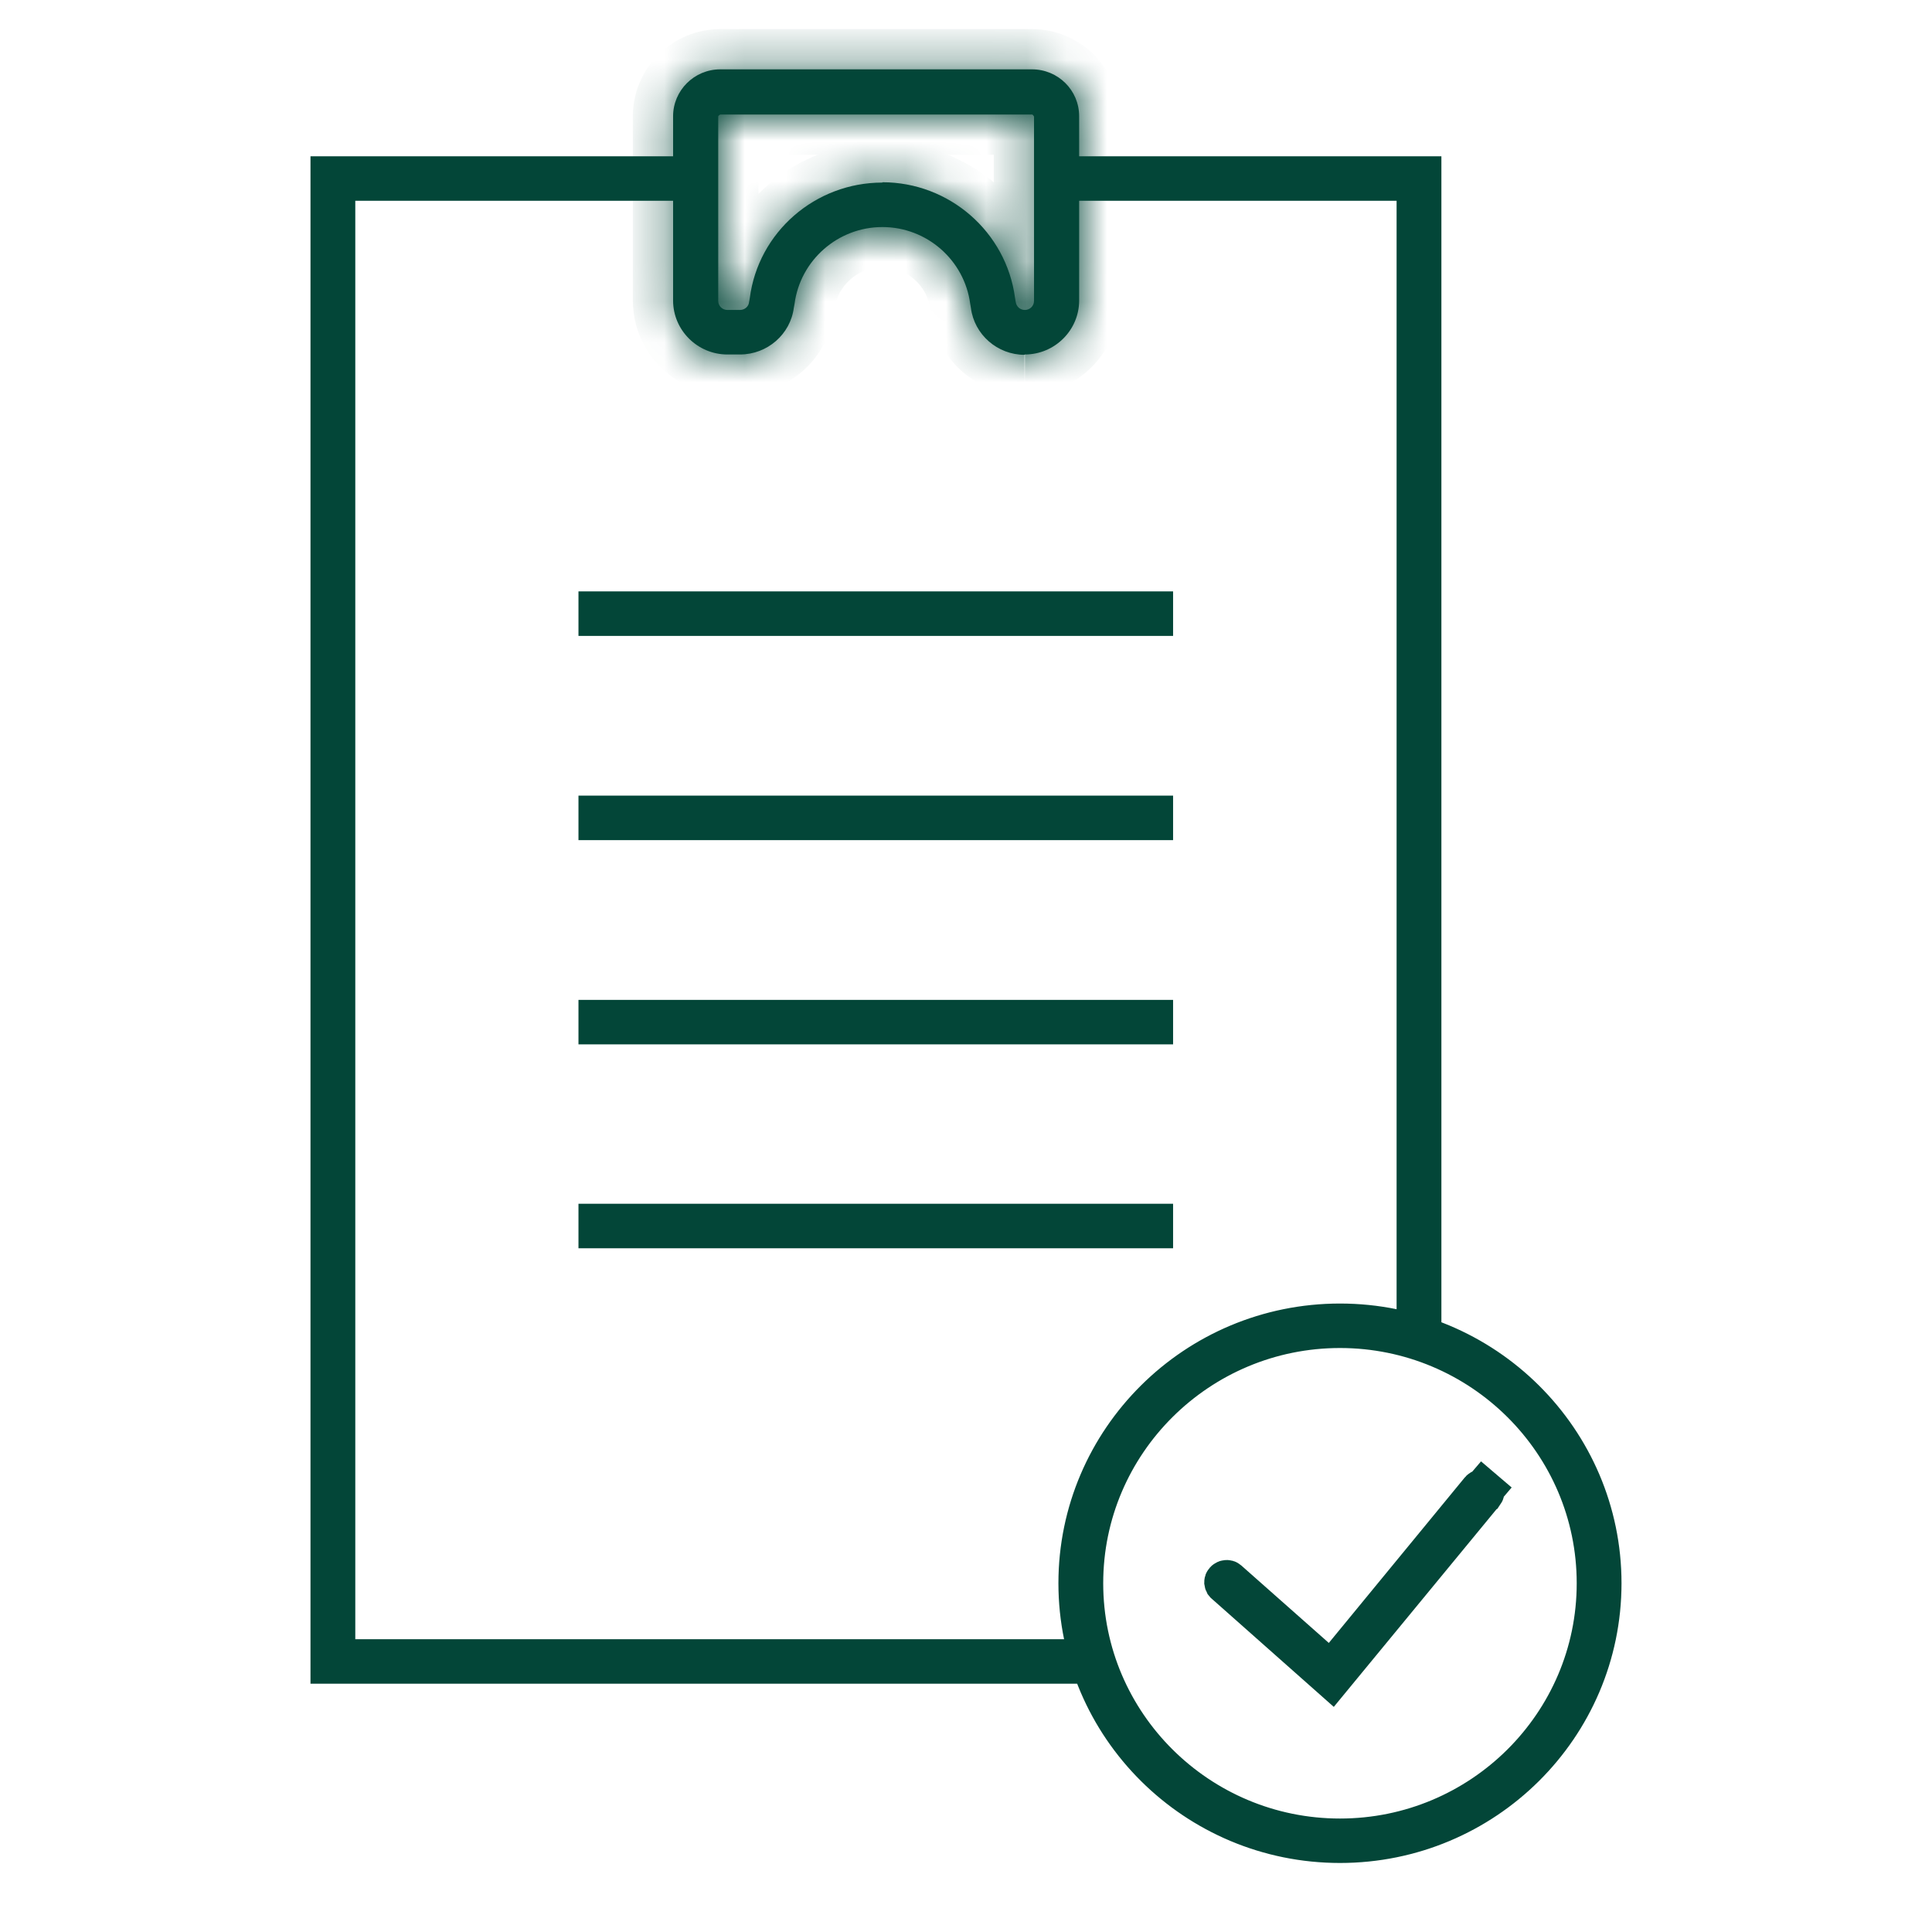 <svg width="48" height="48" viewBox="0 0 48 48" fill="none" xmlns="http://www.w3.org/2000/svg">
<path d="M16.78 4.383V4.488H8.327V41.226H26.665V41.331H8.214V4.383H16.78Z" fill="#034638" stroke="#034638"/>
<path d="M35.311 4.383V32.74H35.198V4.488H26.746V4.383H35.311Z" fill="#034638" stroke="#034638"/>
<path d="M28.645 15.193V15.299H14.872V15.193H28.645Z" fill="#034638" stroke="#034638"/>
<path d="M28.645 20.267V20.373H14.872V20.267H28.645Z" fill="#034638" stroke="#034638"/>
<path d="M28.645 25.342V25.447H14.872V25.342H28.645Z" fill="#034638" stroke="#034638"/>
<path d="M28.645 30.407V30.513H14.872V30.407H28.645Z" fill="#034638" stroke="#034638"/>
<mask id="path-7-inside-1_1_1075" fill="white">
<path d="M21.923 4.528C23.583 4.528 24.999 5.759 25.218 7.4L25.235 7.5C25.252 7.617 25.344 7.701 25.462 7.701C25.589 7.701 25.69 7.601 25.69 7.475V2.895C25.69 2.895 25.664 2.845 25.639 2.845H17.895C17.895 2.845 17.844 2.87 17.844 2.895V7.475C17.844 7.601 17.945 7.701 18.071 7.701H18.383C18.501 7.701 18.602 7.617 18.611 7.5L18.628 7.408C18.838 5.767 20.254 4.536 21.923 4.536M25.454 8.815C24.78 8.815 24.206 8.312 24.122 7.651L24.105 7.551C23.962 6.462 23.027 5.641 21.923 5.641C20.819 5.641 19.883 6.462 19.74 7.551L19.723 7.643C19.639 8.304 19.066 8.807 18.383 8.807H18.071C17.33 8.807 16.723 8.204 16.723 7.467V2.887C16.723 2.25 17.246 1.723 17.895 1.723H25.639C26.288 1.723 26.811 2.242 26.811 2.887V7.467C26.811 8.204 26.204 8.807 25.462 8.807"/>
</mask>
<path d="M21.923 4.528C23.583 4.528 24.999 5.759 25.218 7.4L25.235 7.5C25.252 7.617 25.344 7.701 25.462 7.701C25.589 7.701 25.69 7.601 25.69 7.475V2.895C25.69 2.895 25.664 2.845 25.639 2.845H17.895C17.895 2.845 17.844 2.87 17.844 2.895V7.475C17.844 7.601 17.945 7.701 18.071 7.701H18.383C18.501 7.701 18.602 7.617 18.611 7.5L18.628 7.408C18.838 5.767 20.254 4.536 21.923 4.536M25.454 8.815C24.78 8.815 24.206 8.312 24.122 7.651L24.105 7.551C23.962 6.462 23.027 5.641 21.923 5.641C20.819 5.641 19.883 6.462 19.74 7.551L19.723 7.643C19.639 8.304 19.066 8.807 18.383 8.807H18.071C17.33 8.807 16.723 8.204 16.723 7.467V2.887C16.723 2.25 17.246 1.723 17.895 1.723H25.639C26.288 1.723 26.811 2.242 26.811 2.887V7.467C26.811 8.204 26.204 8.807 25.462 8.807" fill="#034638"/>
<path d="M25.218 7.4L24.227 7.532L24.229 7.549L24.232 7.565L25.218 7.4ZM25.235 7.5L26.224 7.358L26.223 7.347L26.221 7.335L25.235 7.5ZM25.69 2.895H26.69V2.658L26.583 2.445L25.69 2.895ZM17.895 2.845V1.845H17.66L17.45 1.949L17.895 2.845ZM18.611 7.5L17.627 7.32L17.617 7.374L17.613 7.429L18.611 7.5ZM18.628 7.408L19.611 7.588L19.616 7.562L19.619 7.535L18.628 7.408ZM24.122 7.651L25.114 7.525L25.112 7.505L25.108 7.486L24.122 7.651ZM24.105 7.551L23.114 7.681L23.116 7.698L23.119 7.716L24.105 7.551ZM19.74 7.551L20.724 7.731L20.728 7.706L20.732 7.681L19.74 7.551ZM19.723 7.643L18.739 7.463L18.735 7.489L18.731 7.516L19.723 7.643ZM21.923 4.528V5.528C23.086 5.528 24.074 6.392 24.227 7.532L25.218 7.4L26.209 7.267C25.923 5.125 24.08 3.528 21.923 3.528V4.528ZM25.218 7.4L24.232 7.565L24.248 7.665L25.235 7.5L26.221 7.335L26.204 7.235L25.218 7.4ZM25.235 7.5L24.245 7.643C24.329 8.23 24.825 8.701 25.462 8.701V7.701V6.701C25.864 6.701 26.174 7.005 26.224 7.358L25.235 7.5ZM25.462 7.701V8.701C26.134 8.701 26.69 8.159 26.69 7.475H25.69H24.69C24.69 7.042 25.043 6.701 25.462 6.701V7.701ZM25.69 7.475H26.69V2.895H25.69H24.69V7.475H25.69ZM25.69 2.895C26.583 2.445 26.583 2.445 26.583 2.445C26.583 2.445 26.583 2.445 26.583 2.445C26.582 2.444 26.582 2.444 26.582 2.444C26.582 2.444 26.582 2.443 26.582 2.443C26.581 2.442 26.581 2.441 26.58 2.44C26.579 2.437 26.578 2.435 26.577 2.433C26.574 2.429 26.572 2.424 26.569 2.418C26.563 2.408 26.556 2.395 26.548 2.381C26.532 2.355 26.507 2.314 26.472 2.267C26.442 2.227 26.378 2.148 26.28 2.07C26.196 2.003 25.971 1.845 25.639 1.845V2.845V3.845C25.32 3.845 25.108 3.693 25.035 3.635C24.949 3.567 24.897 3.5 24.876 3.472C24.85 3.439 24.833 3.41 24.823 3.393C24.817 3.384 24.813 3.375 24.808 3.367C24.806 3.363 24.804 3.359 24.802 3.356C24.801 3.354 24.8 3.352 24.799 3.35C24.799 3.349 24.798 3.348 24.798 3.347C24.798 3.347 24.797 3.346 24.797 3.346C24.797 3.346 24.797 3.345 24.797 3.345C24.797 3.345 24.797 3.345 24.797 3.345C24.797 3.345 24.796 3.344 25.69 2.895ZM25.639 2.845V1.845H17.895V2.845V3.845H25.639V2.845ZM17.895 2.845C17.45 1.949 17.449 1.949 17.449 1.949C17.449 1.949 17.449 1.949 17.449 1.949C17.449 1.95 17.448 1.95 17.448 1.95C17.448 1.95 17.447 1.95 17.447 1.951C17.446 1.951 17.445 1.952 17.444 1.952C17.442 1.953 17.439 1.954 17.437 1.955C17.433 1.958 17.428 1.96 17.422 1.963C17.412 1.969 17.399 1.976 17.385 1.984C17.359 1.999 17.318 2.024 17.272 2.059C17.231 2.089 17.151 2.152 17.073 2.249C17.006 2.333 16.844 2.559 16.844 2.895H17.844H18.844C18.844 3.219 18.688 3.432 18.631 3.504C18.562 3.589 18.495 3.641 18.467 3.662C18.433 3.687 18.405 3.704 18.388 3.714C18.379 3.72 18.37 3.724 18.362 3.729C18.358 3.731 18.354 3.733 18.351 3.735C18.349 3.736 18.347 3.737 18.345 3.737C18.344 3.738 18.343 3.738 18.342 3.739C18.342 3.739 18.341 3.739 18.341 3.74C18.341 3.74 18.34 3.74 18.34 3.74C18.34 3.74 18.34 3.74 18.34 3.74C18.34 3.74 18.339 3.74 17.895 2.845ZM17.844 2.895H16.844V7.475H17.844H18.844V2.895H17.844ZM17.844 7.475H16.844C16.844 8.159 17.399 8.701 18.071 8.701V7.701V6.701C18.491 6.701 18.844 7.042 18.844 7.475H17.844ZM18.071 7.701V8.701H18.383V7.701V6.701H18.071V7.701ZM18.383 7.701V8.701C18.959 8.701 19.558 8.276 19.608 7.572L18.611 7.5L17.613 7.429C17.647 6.959 18.043 6.701 18.383 6.701V7.701ZM18.611 7.5L19.594 7.68L19.611 7.588L18.628 7.408L17.644 7.228L17.627 7.32L18.611 7.5ZM18.628 7.408L19.619 7.535C19.765 6.402 20.748 5.536 21.923 5.536V4.536V3.536C19.76 3.536 17.912 5.132 17.636 7.281L18.628 7.408ZM25.454 8.815V7.815C25.277 7.815 25.134 7.681 25.114 7.525L24.122 7.651L23.13 7.777C23.279 8.944 24.282 9.815 25.454 9.815V8.815ZM24.122 7.651L25.108 7.486L25.092 7.385L24.105 7.551L23.119 7.716L23.136 7.816L24.122 7.651ZM24.105 7.551L25.097 7.42C24.888 5.832 23.527 4.641 21.923 4.641V5.641V6.641C22.526 6.641 23.036 7.092 23.114 7.681L24.105 7.551ZM21.923 5.641V4.641C20.319 4.641 18.958 5.832 18.749 7.42L19.74 7.551L20.732 7.681C20.809 7.092 21.319 6.641 21.923 6.641V5.641ZM19.74 7.551L18.756 7.37L18.739 7.463L19.723 7.643L20.707 7.823L20.724 7.731L19.74 7.551ZM19.723 7.643L18.731 7.516C18.712 7.669 18.572 7.807 18.383 7.807V8.807V9.807C19.559 9.807 20.566 8.94 20.715 7.769L19.723 7.643ZM18.383 8.807V7.807H18.071V8.807V9.807H18.383V8.807ZM18.071 8.807V7.807C17.876 7.807 17.723 7.645 17.723 7.467H16.723H15.723C15.723 8.762 16.784 9.807 18.071 9.807V8.807ZM16.723 7.467H17.723V2.887H16.723H15.723V7.467H16.723ZM16.723 2.887H17.723C17.723 2.804 17.797 2.723 17.895 2.723V1.723V0.723C16.695 0.723 15.723 1.697 15.723 2.887H16.723ZM17.895 1.723V2.723H25.639V1.723V0.723H17.895V1.723ZM25.639 1.723V2.723C25.742 2.723 25.811 2.8 25.811 2.887H26.811H27.811C27.811 1.684 26.834 0.723 25.639 0.723V1.723ZM26.811 2.887H25.811V7.467H26.811H27.811V2.887H26.811ZM26.811 7.467H25.811C25.811 7.645 25.658 7.807 25.462 7.807V8.807V9.807C26.75 9.807 27.811 8.762 27.811 7.467H26.811Z" fill="#034638" mask="url(#path-7-inside-1_1_1075)"/>
<path d="M33.292 32.886C36.878 32.886 39.786 35.781 39.786 39.336C39.785 42.892 36.878 45.785 33.292 45.785C29.705 45.785 26.797 42.892 26.796 39.336C26.796 35.78 29.705 32.886 33.292 32.886ZM33.292 32.991C29.774 32.991 26.909 35.833 26.909 39.336C26.909 42.839 29.774 45.681 33.292 45.681C36.809 45.681 39.673 42.839 39.673 39.336C39.673 35.833 36.809 32.992 33.292 32.991Z" fill="#034638" stroke="#034638"/>
<path d="M37.176 36.632L36.852 37.013L36.86 37.018C36.869 37.026 36.876 37.038 36.877 37.053C36.879 37.069 36.874 37.082 36.867 37.092L36.865 37.093L33.081 41.689L30.437 39.346L30.424 39.33C30.421 39.324 30.42 39.318 30.419 39.311C30.419 39.305 30.42 39.3 30.421 39.296C30.422 39.292 30.424 39.288 30.429 39.283L30.436 39.275C30.445 39.265 30.459 39.259 30.475 39.258C30.489 39.257 30.501 39.261 30.509 39.268L30.516 39.275L32.682 41.192L33.07 41.536L33.4 41.136L36.778 37.025C36.788 37.013 36.803 37.004 36.82 37.003C36.834 37.001 36.844 37.005 36.852 37.011L37.176 36.632Z" fill="#034638" stroke="#034638"/>
</svg>
